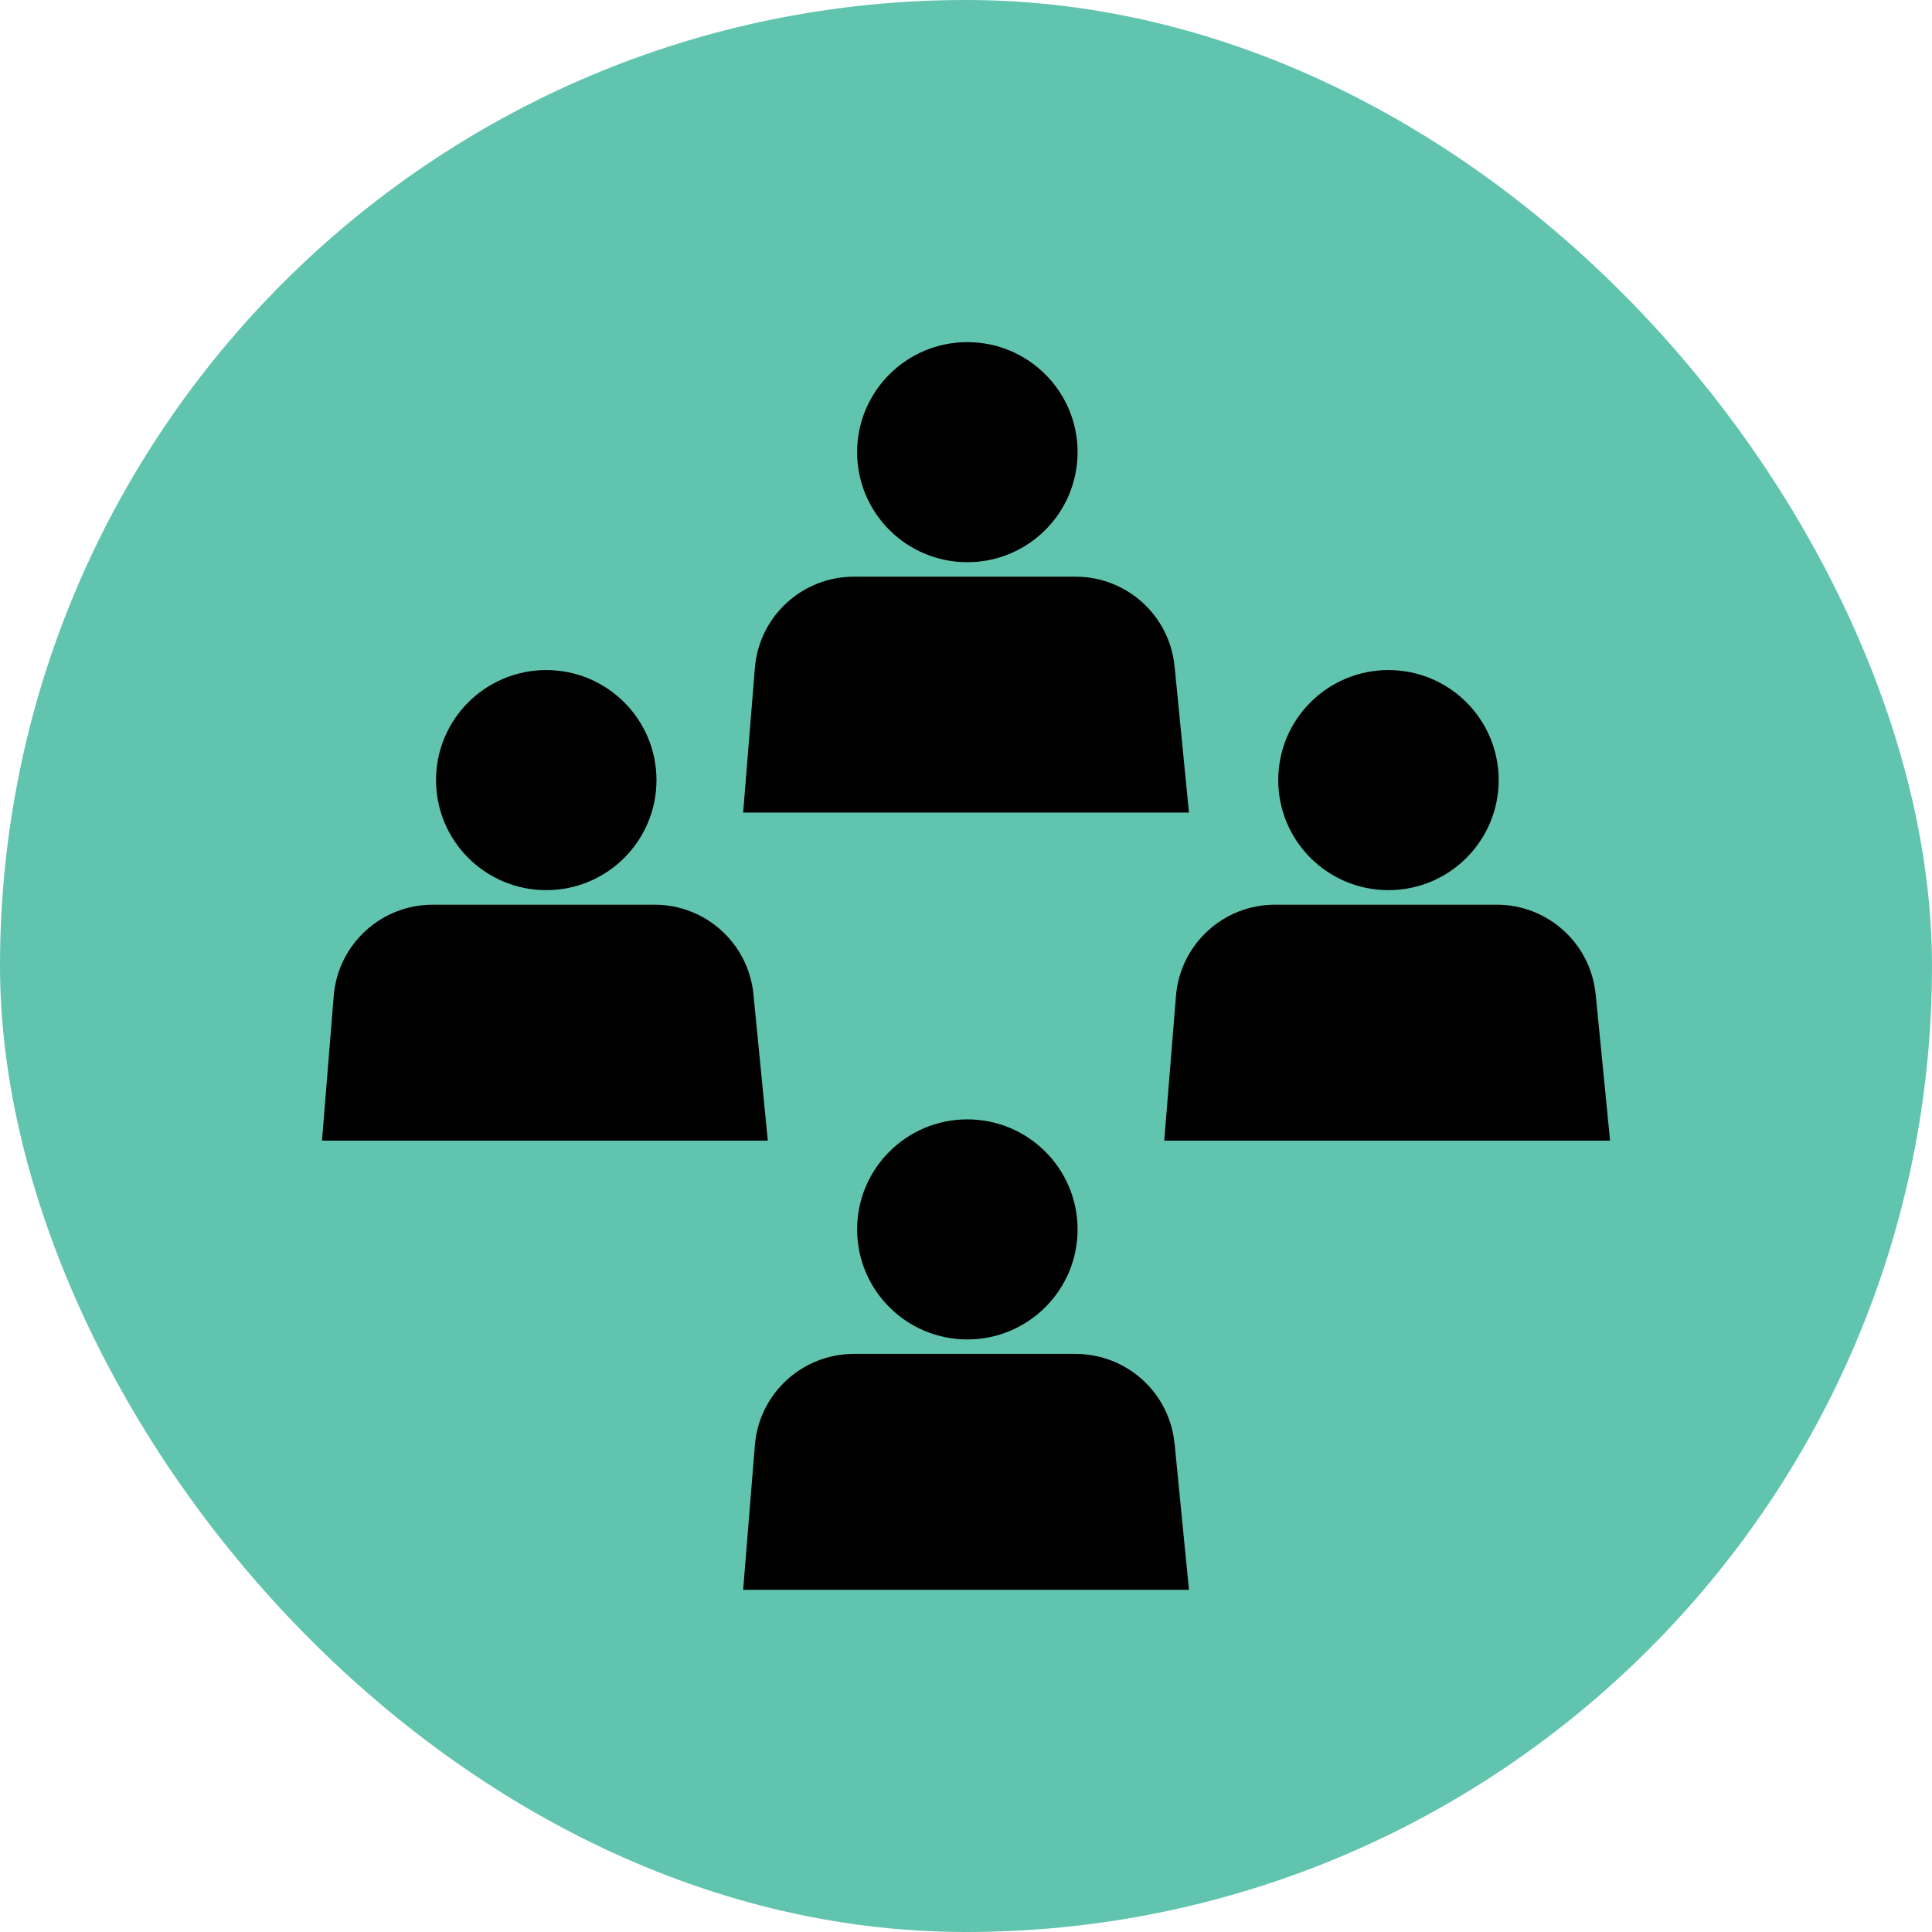 <svg width="96" height="96" viewBox="0 0 96 96" fill="none" xmlns="http://www.w3.org/2000/svg">
<rect width="96" height="96" rx="48" fill="#61C4AF"/>
<g clip-path="url(#clip0_41_1794)">
<path d="M48.067 27.936C51.092 27.936 53.544 25.488 53.544 22.468C53.544 19.448 51.092 17 48.067 17C45.042 17 42.59 19.448 42.59 22.468C42.59 25.488 45.042 27.936 48.067 27.936Z" fill="black"/>
<path d="M58.361 33.103C58.113 30.579 55.987 28.655 53.444 28.655H42.433C39.858 28.655 37.717 30.629 37.51 33.188L36.927 40.376H59.079L58.364 33.103H58.361Z" fill="black"/>
<path d="M48.067 66.556C51.092 66.556 53.544 64.108 53.544 61.089C53.544 58.069 51.092 55.621 48.067 55.621C45.042 55.621 42.59 58.069 42.59 61.089C42.59 64.108 45.042 66.556 48.067 66.556Z" fill="black"/>
<path d="M58.361 71.724C58.113 69.2 55.987 67.275 53.444 67.275H42.433C39.858 67.275 37.717 69.249 37.51 71.809L36.927 78.997H59.079L58.364 71.724H58.361Z" fill="black"/>
<path d="M27.143 44.231C30.168 44.231 32.62 41.783 32.62 38.763C32.62 35.743 30.168 33.295 27.143 33.295C24.119 33.295 21.666 35.743 21.666 38.763C21.666 41.783 24.119 44.231 27.143 44.231Z" fill="black"/>
<path d="M37.437 49.402C37.19 46.878 35.063 44.953 32.521 44.953H21.506C18.931 44.953 16.79 46.927 16.583 49.486L16 56.675H38.152L37.437 49.402Z" fill="black"/>
<path d="M68.991 44.231C72.016 44.231 74.468 41.783 74.468 38.763C74.468 35.743 72.016 33.295 68.991 33.295C65.967 33.295 63.515 35.743 63.515 38.763C63.515 41.783 65.967 44.231 68.991 44.231Z" fill="black"/>
<path d="M79.285 49.402C79.038 46.878 76.912 44.953 74.369 44.953H63.357C60.782 44.953 58.641 46.927 58.434 49.486L57.851 56.675H80.003L79.288 49.402H79.285Z" fill="black"/>
</g>
<defs>
<clipPath id="clip0_41_1794">
<rect width="64" height="62" fill="white" transform="translate(16 17)"/>
</clipPath>
</defs>
</svg>
